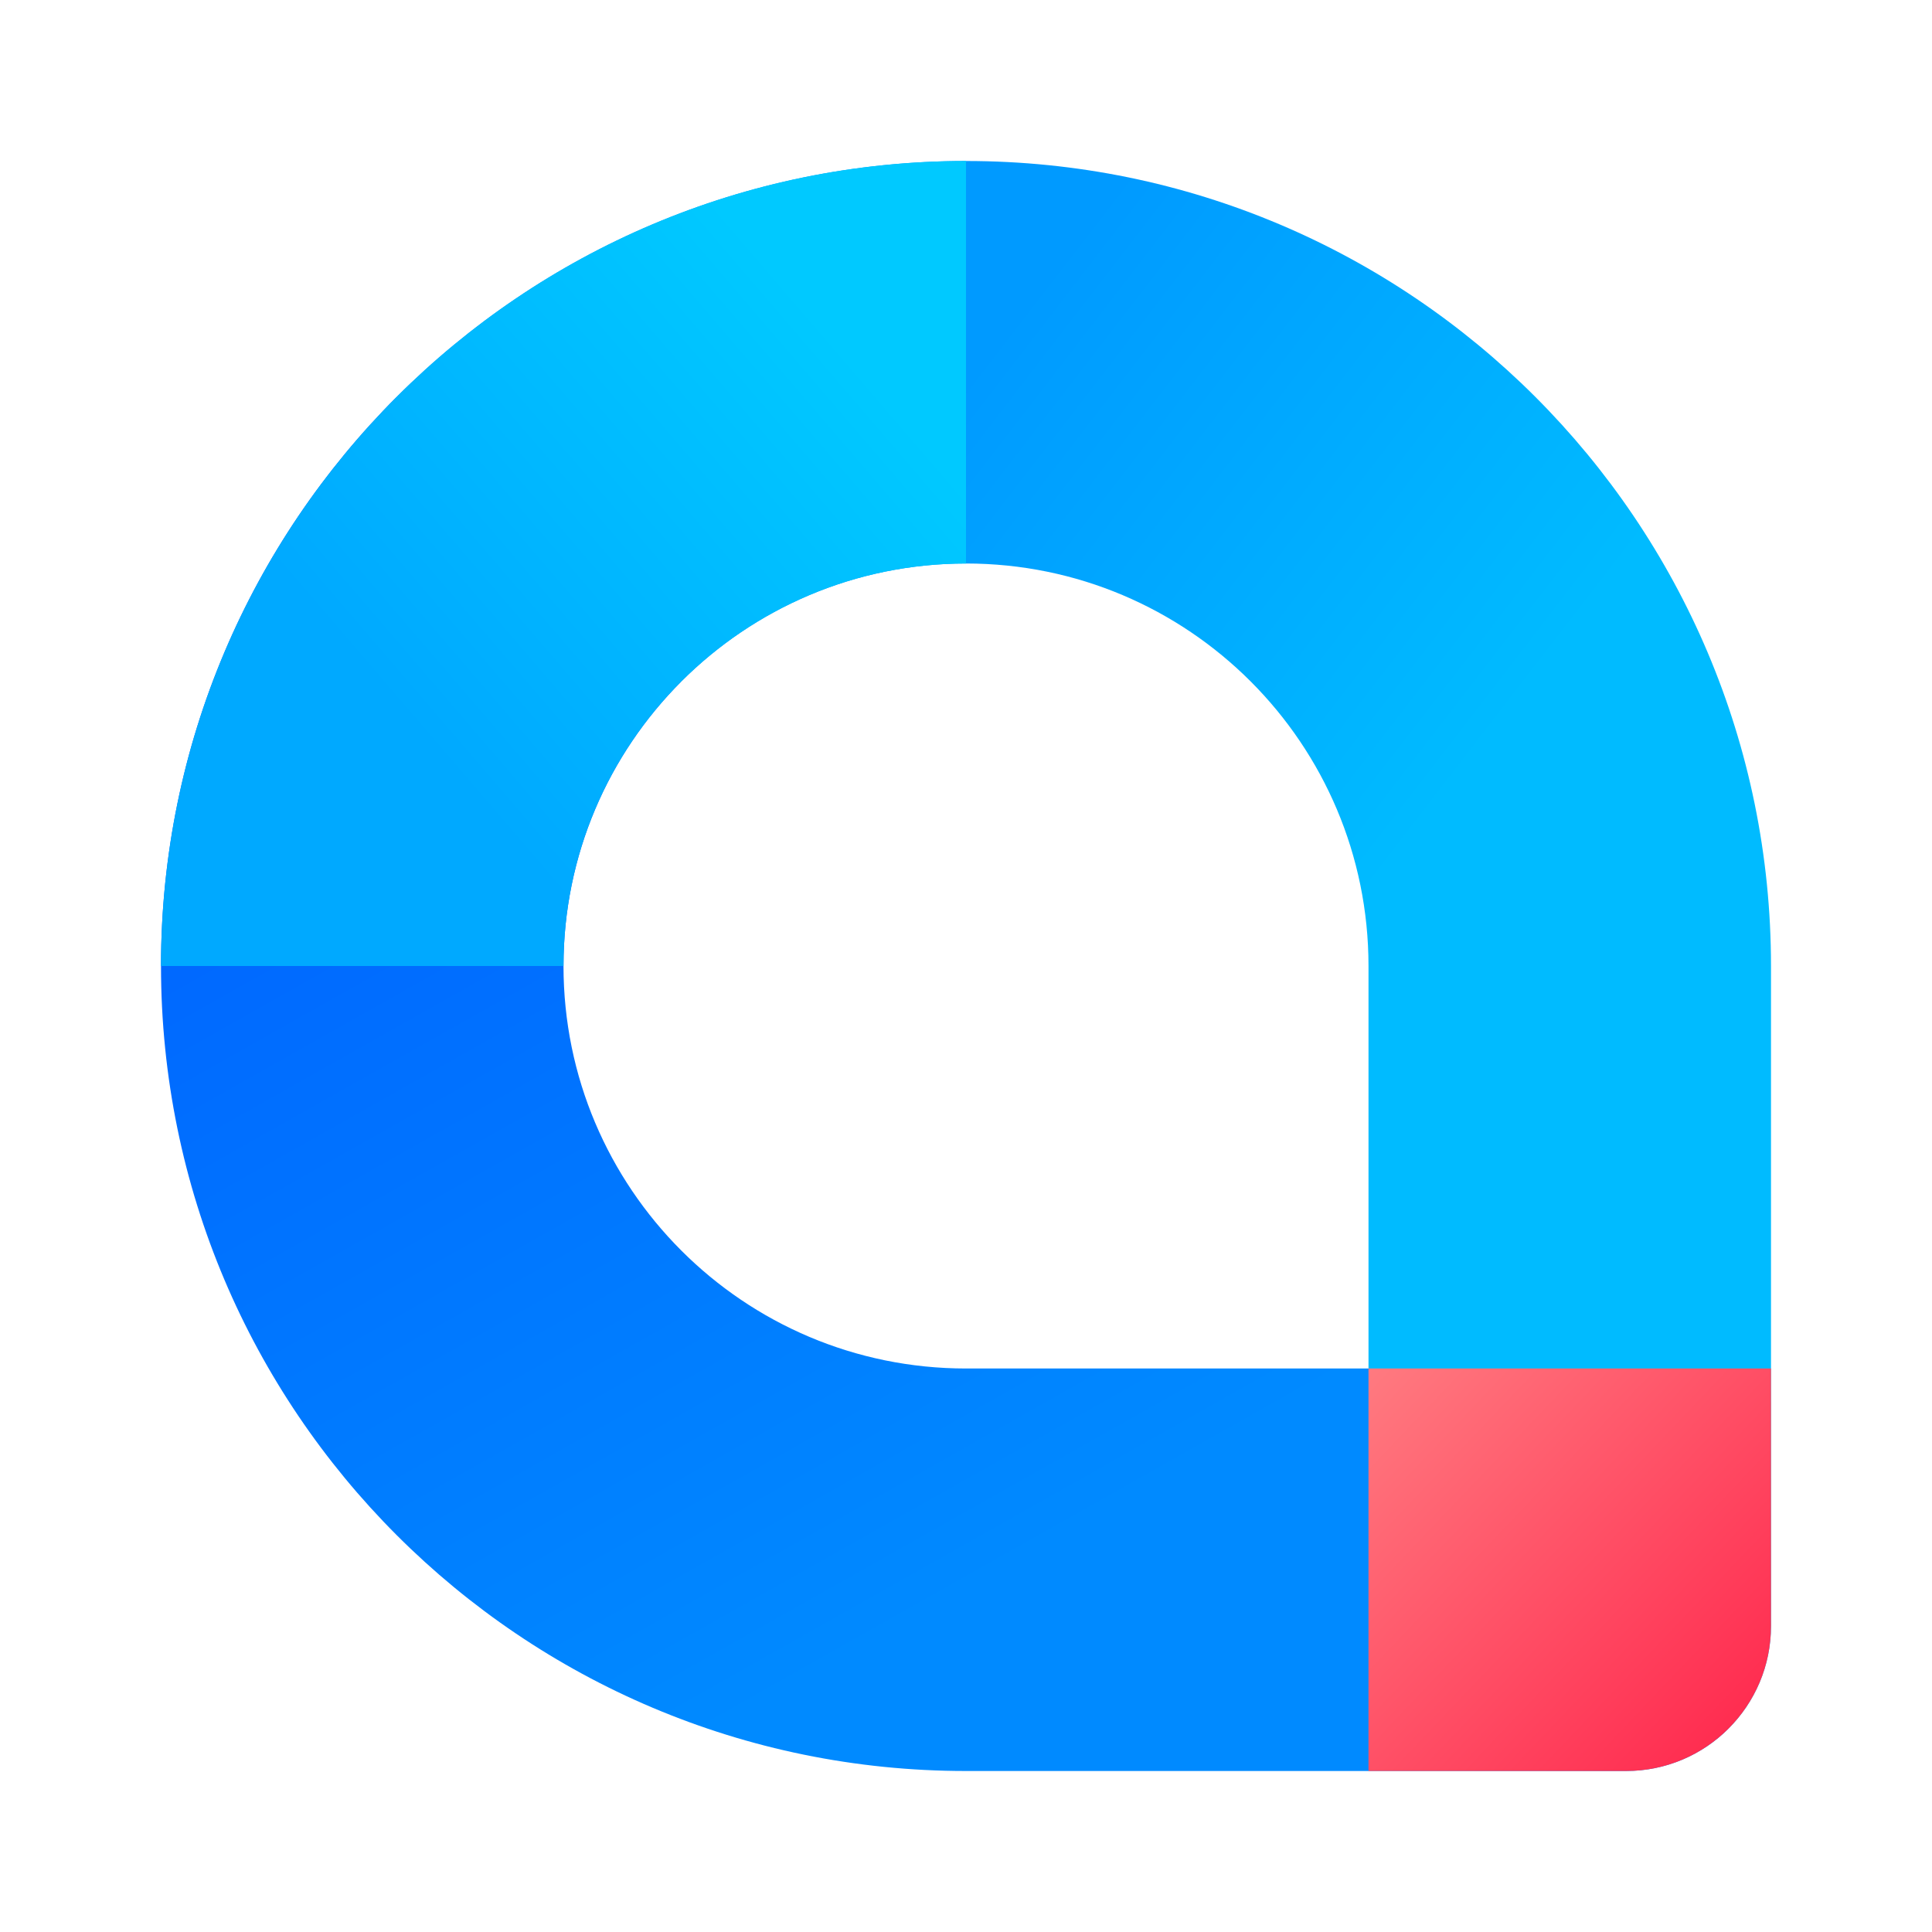 <svg xmlns="http://www.w3.org/2000/svg" xmlns:xlink="http://www.w3.org/1999/xlink" fill="none" version="1.1" width="48" height="48" viewBox="0 0 48 48"><defs><linearGradient x1="0.123" y1="0.302" x2="0.5" y2="0.88" id="master_svg0_16_410"><stop offset="0%" stop-color="#0067FF" stop-opacity="1"/><stop offset="100%" stop-color="#008AFF" stop-opacity="1"/></linearGradient><linearGradient x1="0.421" y1="0.134" x2="0.748" y2="0.425" id="master_svg1_16_413"><stop offset="0%" stop-color="#009AFF" stop-opacity="1"/><stop offset="100%" stop-color="#00BBFF" stop-opacity="1"/></linearGradient><linearGradient x1="0.775" y1="0.145" x2="0.232" y2="0.611" id="master_svg2_16_416"><stop offset="0%" stop-color="#00C9FF" stop-opacity="1"/><stop offset="100%" stop-color="#00A9FF" stop-opacity="1"/></linearGradient><linearGradient x1="1.3600232051658168e-15" y1="-1.942890293094024e-16" x2="1" y2="0.95" id="master_svg3_16_420"><stop offset="0%" stop-color="#FF7A80" stop-opacity="1"/><stop offset="100%" stop-color="#FF264C" stop-opacity="1"/></linearGradient></defs><g><g></g><g><path d="M40.4,44L24,44C12.954,44,4,35.046,4,24C4,18.477,6.239,13.477,9.858,9.858L16.929,16.929C15.119,18.739,14,21.239,14,24C14,29.523,18.477,34,24,34L34,34L42.946,42.946C42.294,43.597,41.394,44,40.4,44Z" fill-rule="evenodd" fill="url(#master_svg0_16_410)" fill-opacity="1"/></g><g><path d="M24,4C35.046,4,44,12.954,44,24L44,40.4C44,41.394,43.597,42.294,42.946,42.946L34,34L34,24C34,18.477,29.523,14,24,14C21.239,14,18.739,15.119,16.929,16.929L9.858,9.858C13.477,6.239,18.477,4,24,4Z" fill-rule="evenodd" fill="url(#master_svg1_16_413)" fill-opacity="1"/></g><g><path d="M24,4L24,14C18.477,14,14,18.477,14,24L4,24C4,12.954,12.954,4,24,4Z" fill-rule="evenodd" fill="url(#master_svg2_16_416)" fill-opacity="1"/></g><g><path d="M34 34C34 34 34 34 34 34L44 34C44 34 44 34 44 34L44 40.4C44 42.388 42.388 44 40.4 44L34 44C34 44 34 44 34 44Z" fill="url(#master_svg3_16_420)" fill-opacity="1"/></g></g></svg>